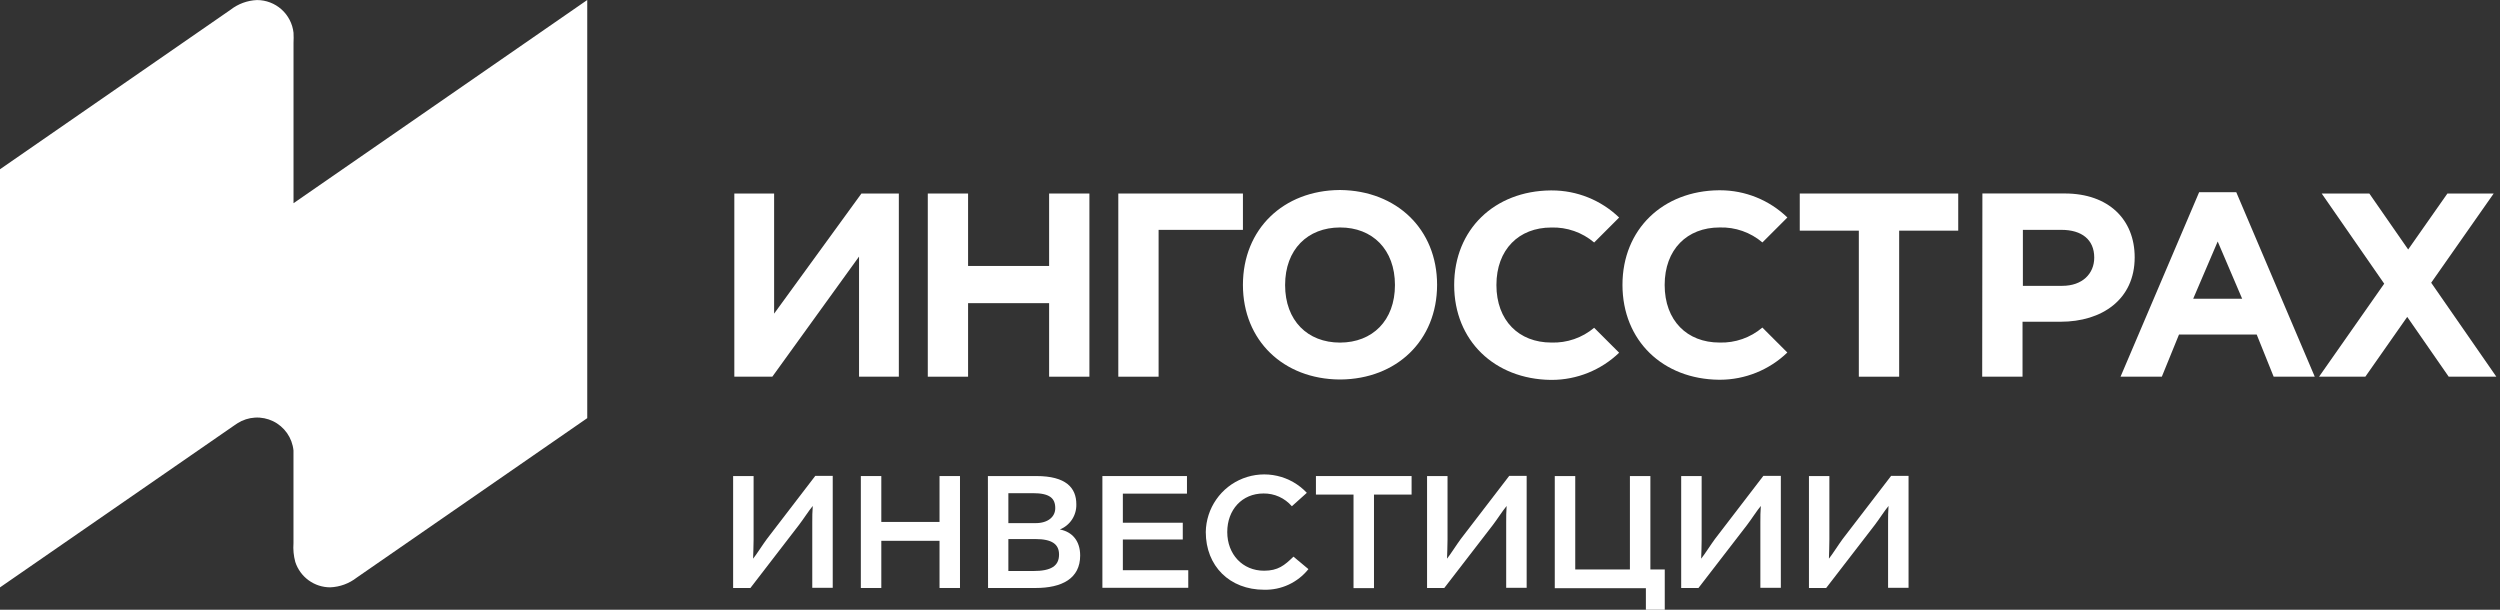 <svg width="164" height="40" viewBox="0 0 164 40" fill="none" xmlns="http://www.w3.org/2000/svg">
<rect x="0" y="0" width="164" height="40" fill="#333333" stroke="none"/>
<g clip-path="url(#clip0_547_4862)">
<path fill-rule="evenodd" clip-rule="evenodd" d="M0 11.103L15.125 0.639C15.623 0.251 16.23 0.029 16.861 0.003C17.453 0.004 18.025 0.222 18.467 0.617C18.908 1.012 19.189 1.556 19.255 2.145C19.266 2.371 19.266 2.597 19.255 2.823V13.33L38.523 0V27.43L23.398 37.894C22.9 38.282 22.293 38.504 21.662 38.529C21.152 38.529 20.656 38.367 20.244 38.067C19.832 37.767 19.526 37.344 19.369 36.859C19.262 36.46 19.222 36.046 19.252 35.634V29.873C19.252 29.759 19.252 29.647 19.252 29.546C19.21 29.138 19.065 28.749 18.831 28.413C18.596 28.078 18.279 27.808 17.911 27.63C17.543 27.452 17.135 27.371 16.726 27.395C16.317 27.419 15.922 27.547 15.577 27.767L15.338 27.928L0 38.533V11.103Z" fill="white"/>
<path d="M48.093 38.572V31.229H49.436V35.392C49.436 35.873 49.413 36.24 49.403 36.649C49.636 36.364 50.032 35.726 50.307 35.359L53.484 31.216H54.627V38.559H53.285V34.272C53.285 33.915 53.285 33.577 53.317 33.191C53.075 33.472 52.688 34.082 52.403 34.448L49.227 38.572H48.093Z" fill="white"/>
<path d="M61.633 35.477H57.814V38.572H56.471V31.229H57.814V34.239H61.633V31.229H62.975V38.572H61.633V35.477Z" fill="white"/>
<path d="M64.806 31.229H67.986C69.935 31.229 70.607 32.005 70.607 33.076C70.618 33.43 70.521 33.779 70.328 34.075C70.134 34.372 69.854 34.601 69.526 34.733C70.354 34.89 70.859 35.496 70.859 36.443C70.859 37.953 69.663 38.572 67.931 38.572H64.816L64.806 31.229ZM66.149 32.352V34.317H67.944C68.74 34.317 69.225 33.908 69.225 33.335C69.225 32.679 68.854 32.352 67.754 32.352H66.149ZM66.149 35.362V37.458H67.787C68.949 37.458 69.473 37.13 69.473 36.377C69.473 35.706 69.021 35.362 67.921 35.362H66.149Z" fill="white"/>
<path d="M72.317 31.229H77.865V32.382H73.659V34.291H77.59V35.391H73.659V37.406H77.95V38.559H72.317V31.229Z" fill="white"/>
<path d="M79.099 34.9C79.111 34.137 79.35 33.394 79.786 32.767C80.222 32.139 80.835 31.657 81.547 31.381C82.26 31.105 83.038 31.047 83.783 31.216C84.528 31.385 85.205 31.773 85.728 32.329L84.746 33.21C84.516 32.944 84.231 32.73 83.91 32.585C83.59 32.44 83.241 32.368 82.889 32.372C81.474 32.372 80.508 33.443 80.508 34.9C80.508 36.358 81.507 37.439 82.922 37.439C83.835 37.439 84.264 37.092 84.851 36.515L85.833 37.334C85.486 37.768 85.043 38.116 84.539 38.351C84.035 38.586 83.484 38.7 82.928 38.687C80.665 38.687 79.099 37.134 79.099 34.9Z" fill="white"/>
<path d="M86.325 31.229H92.6V32.444H90.133V38.581H88.791V32.444H86.325V31.229Z" fill="white"/>
<path d="M93.615 38.572V31.229H94.958V35.392C94.958 35.873 94.935 36.24 94.925 36.649C95.154 36.364 95.554 35.726 95.826 35.359L99.006 31.216H100.149V38.559H98.806V34.272C98.806 33.915 98.806 33.577 98.835 33.191C98.596 33.472 98.207 34.082 97.925 34.448L94.745 38.572H93.615Z" fill="white"/>
<path d="M101.993 31.229H103.336V37.356H106.922V31.229H108.265V37.356H109.208V40.01H107.97V38.585H101.993V31.229Z" fill="white"/>
<path d="M110.286 38.572V31.229H111.628V35.392C111.628 35.873 111.609 36.24 111.596 36.649C111.828 36.364 112.228 35.726 112.5 35.359L115.677 31.216H116.823V38.559H115.48V34.272C115.48 33.915 115.48 33.577 115.51 33.191C115.27 33.472 114.881 34.082 114.599 34.448L111.419 38.572H110.286Z" fill="white"/>
<path d="M118.667 38.572V31.229H120.007V35.392C120.007 35.873 119.987 36.24 119.977 36.649C120.207 36.364 120.606 35.726 120.878 35.359L124.058 31.216H125.201V38.559H123.858V34.272C123.858 33.915 123.858 33.577 123.888 33.191C123.649 33.472 123.259 34.082 122.977 34.448L119.797 38.572H118.667Z" fill="white"/>
<path d="M58.964 24.711H56.353V16.831L50.664 24.711H48.172V12.695H50.782V20.575L56.51 12.695H58.964V24.711Z" fill="white"/>
<path d="M60.863 12.695H63.506V17.447H68.822V12.695H71.465V24.711H68.822V19.887H63.506V24.711H60.863V12.695Z" fill="white"/>
<path d="M76.004 24.711H73.361V12.695H81.536V15.079H76.004V24.711Z" fill="white"/>
<path d="M87.906 22.474C85.777 22.474 84.303 21.033 84.303 18.698C84.303 16.363 85.781 14.925 87.906 14.922C90.032 14.918 91.509 16.366 91.509 18.698C91.509 21.03 90.032 22.471 87.906 22.474ZM94.273 18.688C94.273 15.026 91.611 12.511 87.939 12.465H87.867C84.199 12.498 81.539 15.013 81.536 18.688C81.536 22.346 84.199 24.865 87.867 24.895H87.939C91.611 24.865 94.27 22.346 94.273 18.688Z" fill="white"/>
<path d="M121.939 15.131H118.064V12.695H128.46V15.131H124.585V24.711H121.939V15.131Z" fill="white"/>
<path d="M135.285 18.751C136.596 18.751 137.382 17.961 137.382 16.897C137.382 15.715 136.556 15.079 135.236 15.079H132.701V18.751H135.285ZM130.045 12.692H135.449C138.315 12.692 140.035 14.392 140.035 16.881C140.035 19.661 137.873 21.106 135.177 21.106H132.678V24.708H130.032L130.045 12.692Z" fill="white"/>
<path d="M163.76 24.711L159.486 18.547L163.586 12.695H160.55L157.976 16.366L155.428 12.695H152.303L156.404 18.61L152.13 24.711H155.166L157.914 20.788L160.635 24.711H163.76Z" fill="white"/>
<path d="M143.873 19.599L145.481 15.842L147.086 19.599H143.873ZM149.152 24.711H151.848L146.699 12.609H144.263L139.107 24.711H141.816L142.943 21.944H148.039L149.152 24.711Z" fill="white"/>
<path d="M101.767 22.471C99.638 22.471 98.165 21.03 98.165 18.698C98.165 16.366 99.638 14.925 101.767 14.925C102.793 14.894 103.794 15.244 104.577 15.908L106.215 14.27C105.028 13.127 103.444 12.49 101.797 12.492H101.725C98.053 12.524 95.394 15.04 95.394 18.698C95.394 22.356 98.053 24.872 101.725 24.921H101.797C103.444 24.919 105.027 24.28 106.215 23.139L104.577 21.502C103.792 22.161 102.792 22.506 101.767 22.471Z" fill="white"/>
<path d="M112.801 22.471C113.827 22.504 114.829 22.153 115.611 21.488L117.249 23.126C116.063 24.267 114.483 24.907 112.837 24.911H112.765C109.097 24.875 106.437 22.36 106.434 18.688C106.434 15.03 109.097 12.514 112.765 12.482H112.837C114.484 12.482 116.067 13.122 117.252 14.267L115.614 15.904C114.832 15.239 113.83 14.889 112.804 14.922C110.675 14.922 109.202 16.36 109.202 18.695C109.202 21.03 110.672 22.471 112.801 22.471Z" fill="white"/>
</g>
<defs>
<clipPath id="clip0_547_4862">
<rect width="163.76" height="40" fill="white"/>
</clipPath>
</defs>
</svg>

